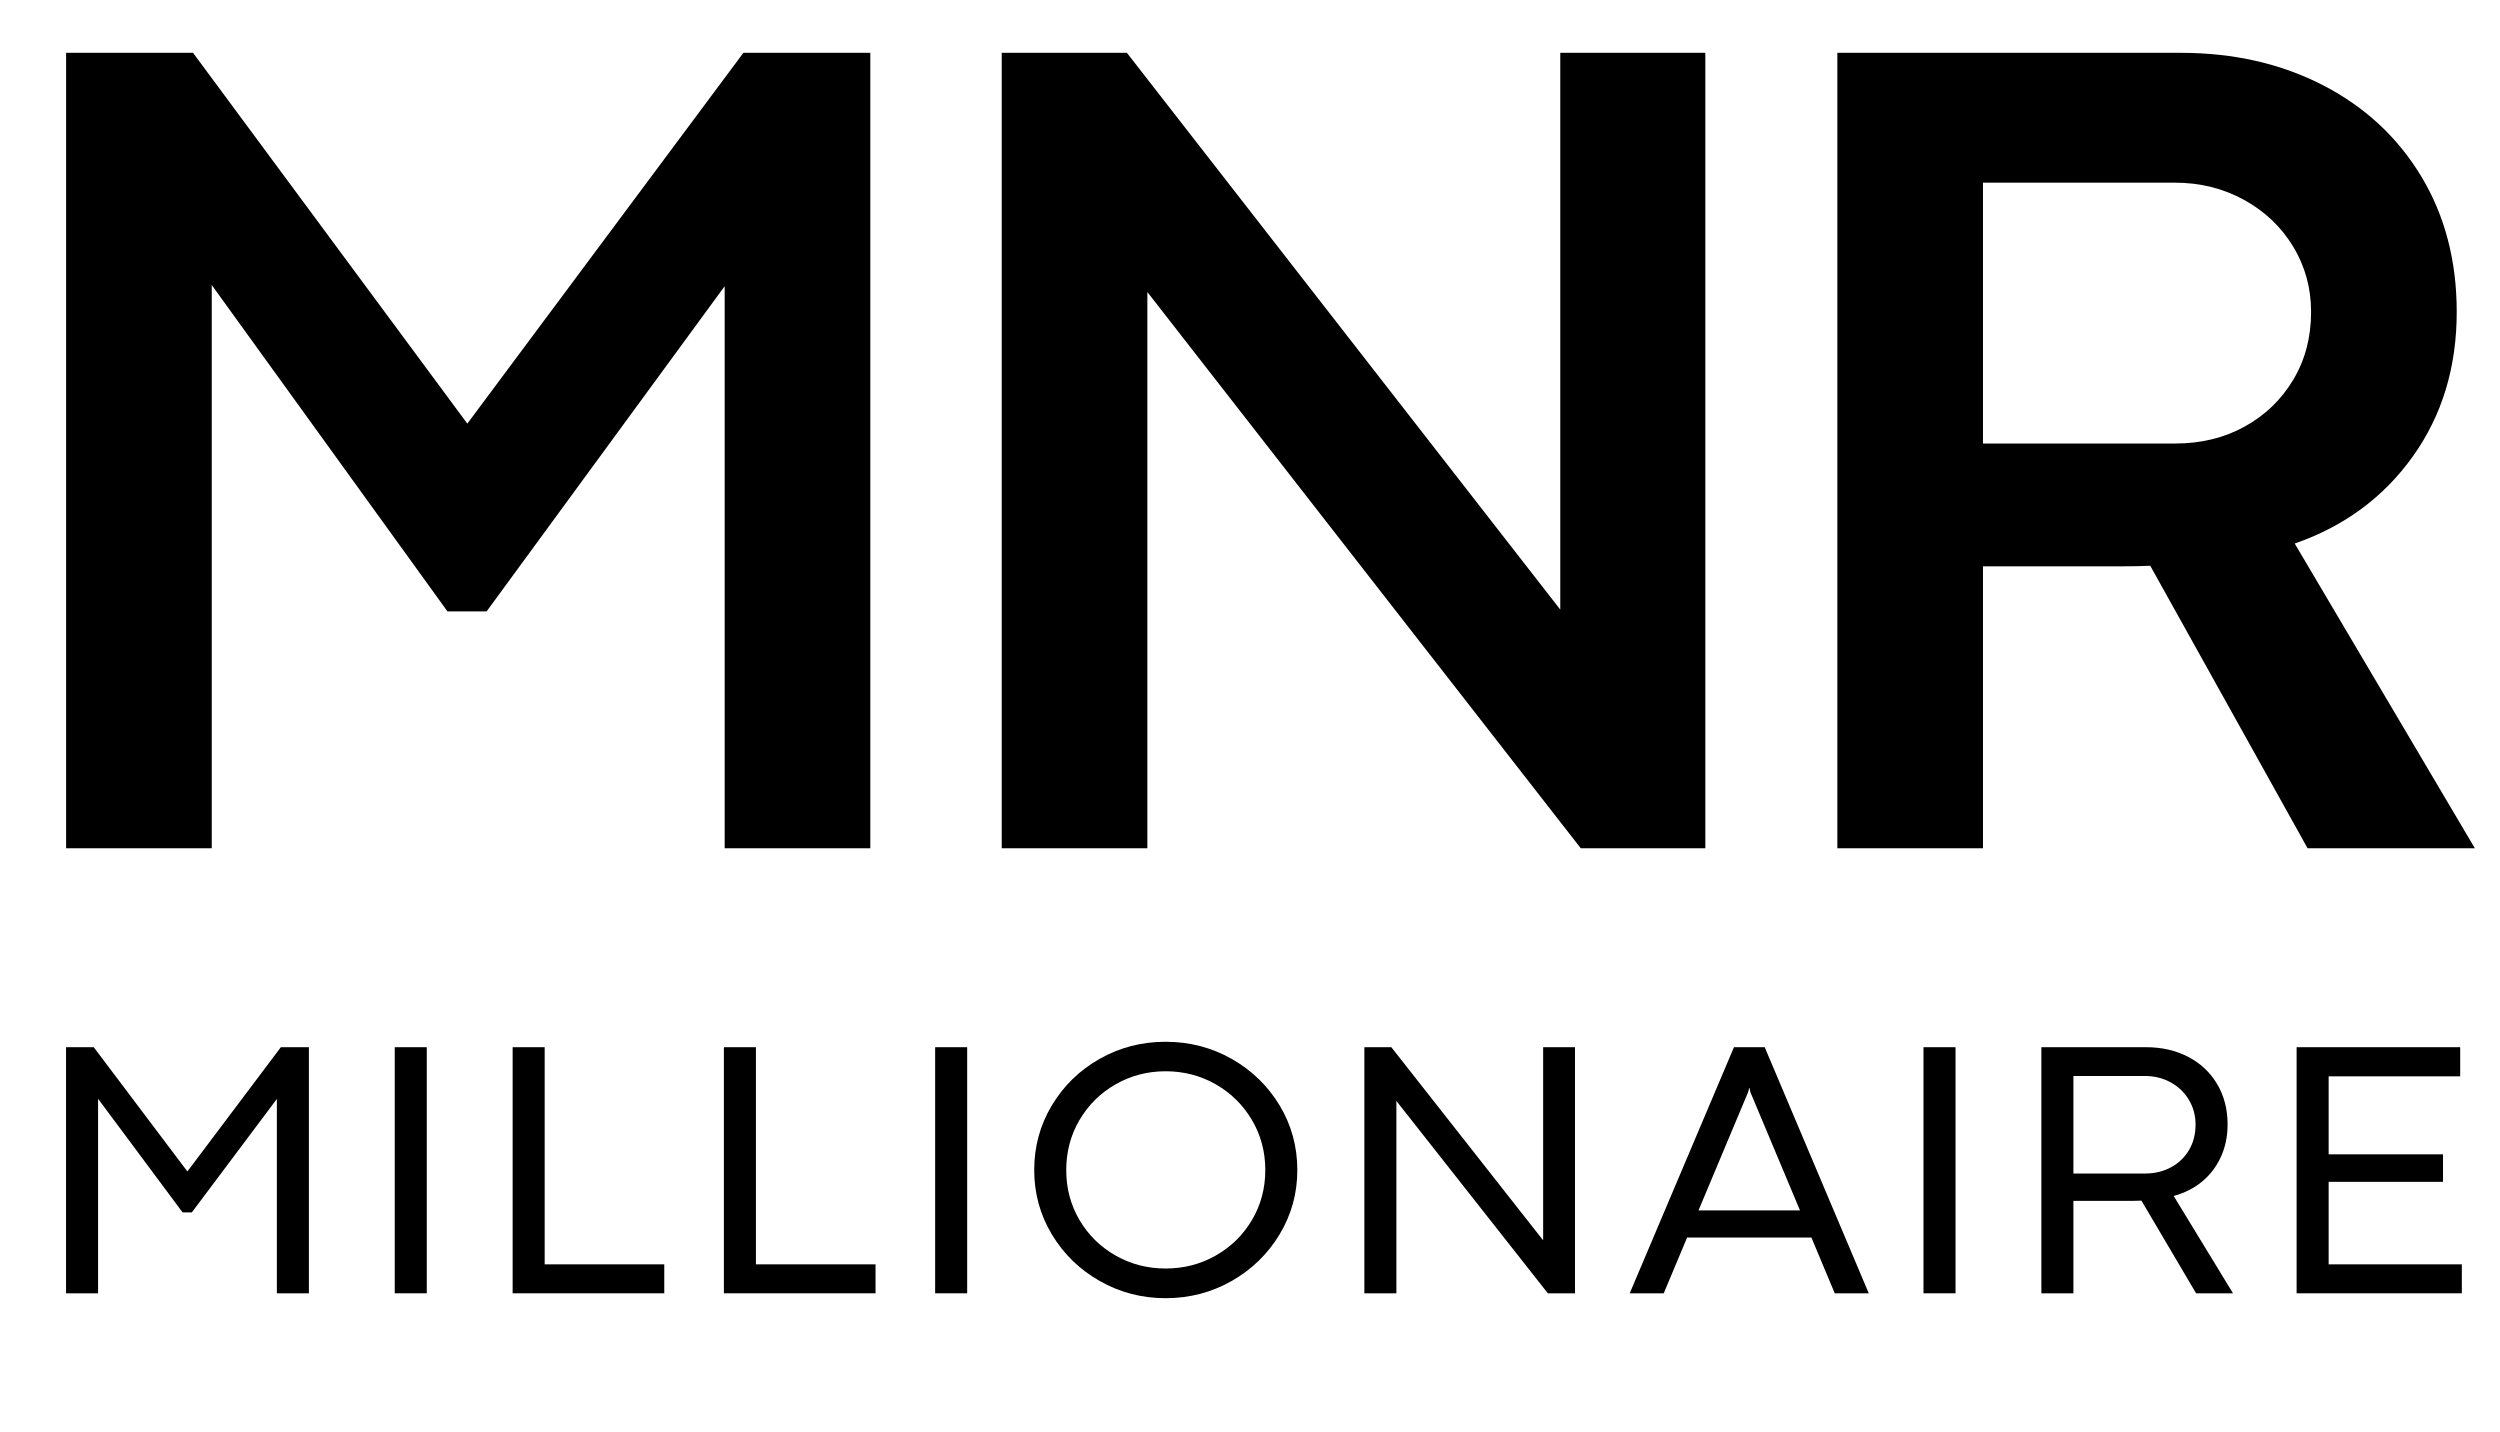 <svg viewBox="0 0 1000 572.633" height="572.633" width="1000" version="1.1" xmlns:xlink="http://www.w3.org/1999/xlink" xmlns="http://www.w3.org/2000/svg">
<defs>
<clipPath id="clip_0">
<path d="M0 572.633H1000V0H0Z" transform="matrix(1,0,0,-1,0,572.633)"></path>
</clipPath>
</defs>
<path d="M0 0H50.767L160.49-148.324 270.914 0H321.681V-318.172H263.428V-93.346L168.21-223.422H152.536L58.253-92.878V-318.172H0Z" transform="matrix(1,0,0,-1,26.442,21.128)"></path>
<path d="M0 0H50.065L223.422-222.72V0H281.441V-318.172H231.611L58.253-95.686V-318.172H0Z" transform="matrix(1,0,0,-1,400.691,21.128)"></path>
<g clip-path="url(#clip_0)">
<path d="M0 0C8.188 4.522 14.659 10.762 19.418 18.716 24.174 26.67 26.554 35.714 26.554 45.854 26.554 55.366 24.174 64.063 19.418 71.94 14.659 79.814 8.108 86.054-.233 90.656-8.579 95.254-17.82 97.558-27.957 97.558H-104.692V-6.784H-27.723C-17.429-6.784-8.188-4.525 0 0M-25.617 149.494C-4.408 149.494 14.582 145.166 31.35 136.51 48.113 127.854 61.215 115.689 70.653 100.014 80.088 84.339 84.808 66.285 84.808 45.854 84.808 23.706 78.959 4.445 67.261-11.931 55.563-28.308 39.809-39.928 20.003-46.79L92.06-168.678H25.15L-37.782-55.68C-40.59-55.837-44.725-55.914-50.182-55.914H-104.692V-168.678H-162.945V149.494Z" transform="matrix(1,0,0,-1,897.881,170.622)"></path>
<path d="M0 0H11.075L48.497-49.654H48.569L85.918 0H97.138V-98.44H84.326V-20.701L50.306-66.085H46.615L12.812-20.629V-98.44H0Z" transform="matrix(1,0,0,-1,26.419,418.881)"></path>
<path d="M157.899 153.752H170.711V55.312H157.899Z" transform="matrix(1,0,0,-1,0,572.633)"></path>
<path d="M0 0H12.812V-86.859H60.657V-98.44H0Z" transform="matrix(1,0,0,-1,205.052,418.881)"></path>
<path d="M0 0H12.812V-86.859H60.657V-98.44H0Z" transform="matrix(1,0,0,-1,289.556,418.881)"></path>
<path d="M374.059 153.752H386.871V55.312H374.059Z" transform="matrix(1,0,0,-1,0,572.633)"></path>
<path d="M0 0C6.08 3.449 10.905 8.18 14.477 14.187 18.047 20.195 19.833 26.865 19.833 34.201 19.833 41.535 18.047 48.218 14.477 54.251 10.905 60.282 6.08 65.036 0 68.51-6.08 71.984-12.764 73.722-20.05 73.722-27.288 73.722-33.948 71.984-40.028 68.51-46.108 65.036-50.921 60.282-54.468 54.251-58.015 48.218-59.788 41.535-59.788 34.201-59.788 26.865-58.015 20.195-54.468 14.187-50.921 8.18-46.108 3.449-40.028 0-33.948-3.45-27.288-5.176-20.05-5.176-12.764-5.176-6.08-3.45 0 0M-46.397-10.17C-54.457-5.586-60.838 .627-65.542 8.469-70.248 16.31-72.6 24.887-72.6 34.201-72.6 43.61-70.248 52.235-65.542 60.078-60.838 67.919-54.468 74.12-46.434 78.68-38.399 83.24-29.604 85.52-20.05 85.52-10.496 85.52-1.69 83.24 6.37 78.68 14.428 74.12 20.821 67.919 25.551 60.078 30.279 52.235 32.645 43.61 32.645 34.201 32.645 24.887 30.279 16.31 25.551 8.469 20.821 .627 14.428-5.586 6.37-10.17-1.69-14.755-10.496-17.046-20.05-17.046-29.557-17.046-38.339-14.755-46.397-10.17" transform="matrix(1,0,0,-1,486.284,502.229)"></path>
<path d="M0 0H12.739V-98.44H1.882L-58.703-21.498V-98.44H-71.515V0H-60.729L-.072-77.16H0Z" transform="matrix(1,0,0,-1,617.258,418.881)"></path>
<path d="M0 0H40.606L20.774 47.266 20.412 48.931H20.268L19.833 47.266ZM54.504-33.151 45.167-10.857H-4.56L-13.897-33.151H-27.505L14.188 65.289H26.492L68.112-33.151Z" transform="matrix(1,0,0,-1,679.394,484.17)"></path>
<path d="M769.397 153.752H782.209V55.312H769.397Z" transform="matrix(1,0,0,-1,0,572.633)"></path>
<path d="M0 0C3.063 1.665 5.465 3.969 7.202 6.913 8.939 9.855 9.808 13.233 9.808 17.046 9.808 20.713 8.914 24.031 7.13 26.999 5.344 29.966 2.906 32.294-.181 33.984-3.27 35.672-6.72 36.517-10.531 36.517H-39.051V-2.497H-10.314C-6.503-2.497-3.064-1.665 0 0M-10.025 48.026C-3.704 48.026 1.93 46.734 6.876 44.153 11.822 41.571 15.683 37.94 18.458 33.26 21.232 28.579 22.62 23.199 22.62 17.119 22.62 12.389 21.727 8.071 19.941 4.162 18.155 .253 15.646-3.04 12.414-5.718 9.181-8.396 5.393-10.314 1.05-11.473L24.791-50.415H10.025L-11.835-13.354C-12.559-13.403-13.62-13.427-15.02-13.427H-39.051V-50.415H-51.862V48.026Z" transform="matrix(1,0,0,-1,868.414,466.907)"></path>
<path d="M0 0H65.435V-11.653H12.812V-42.851H58.558V-53.853H12.812V-86.859H66.086V-98.44H0Z" transform="matrix(1,0,0,-1,918.644,418.881)"></path>
</g>
</svg>
